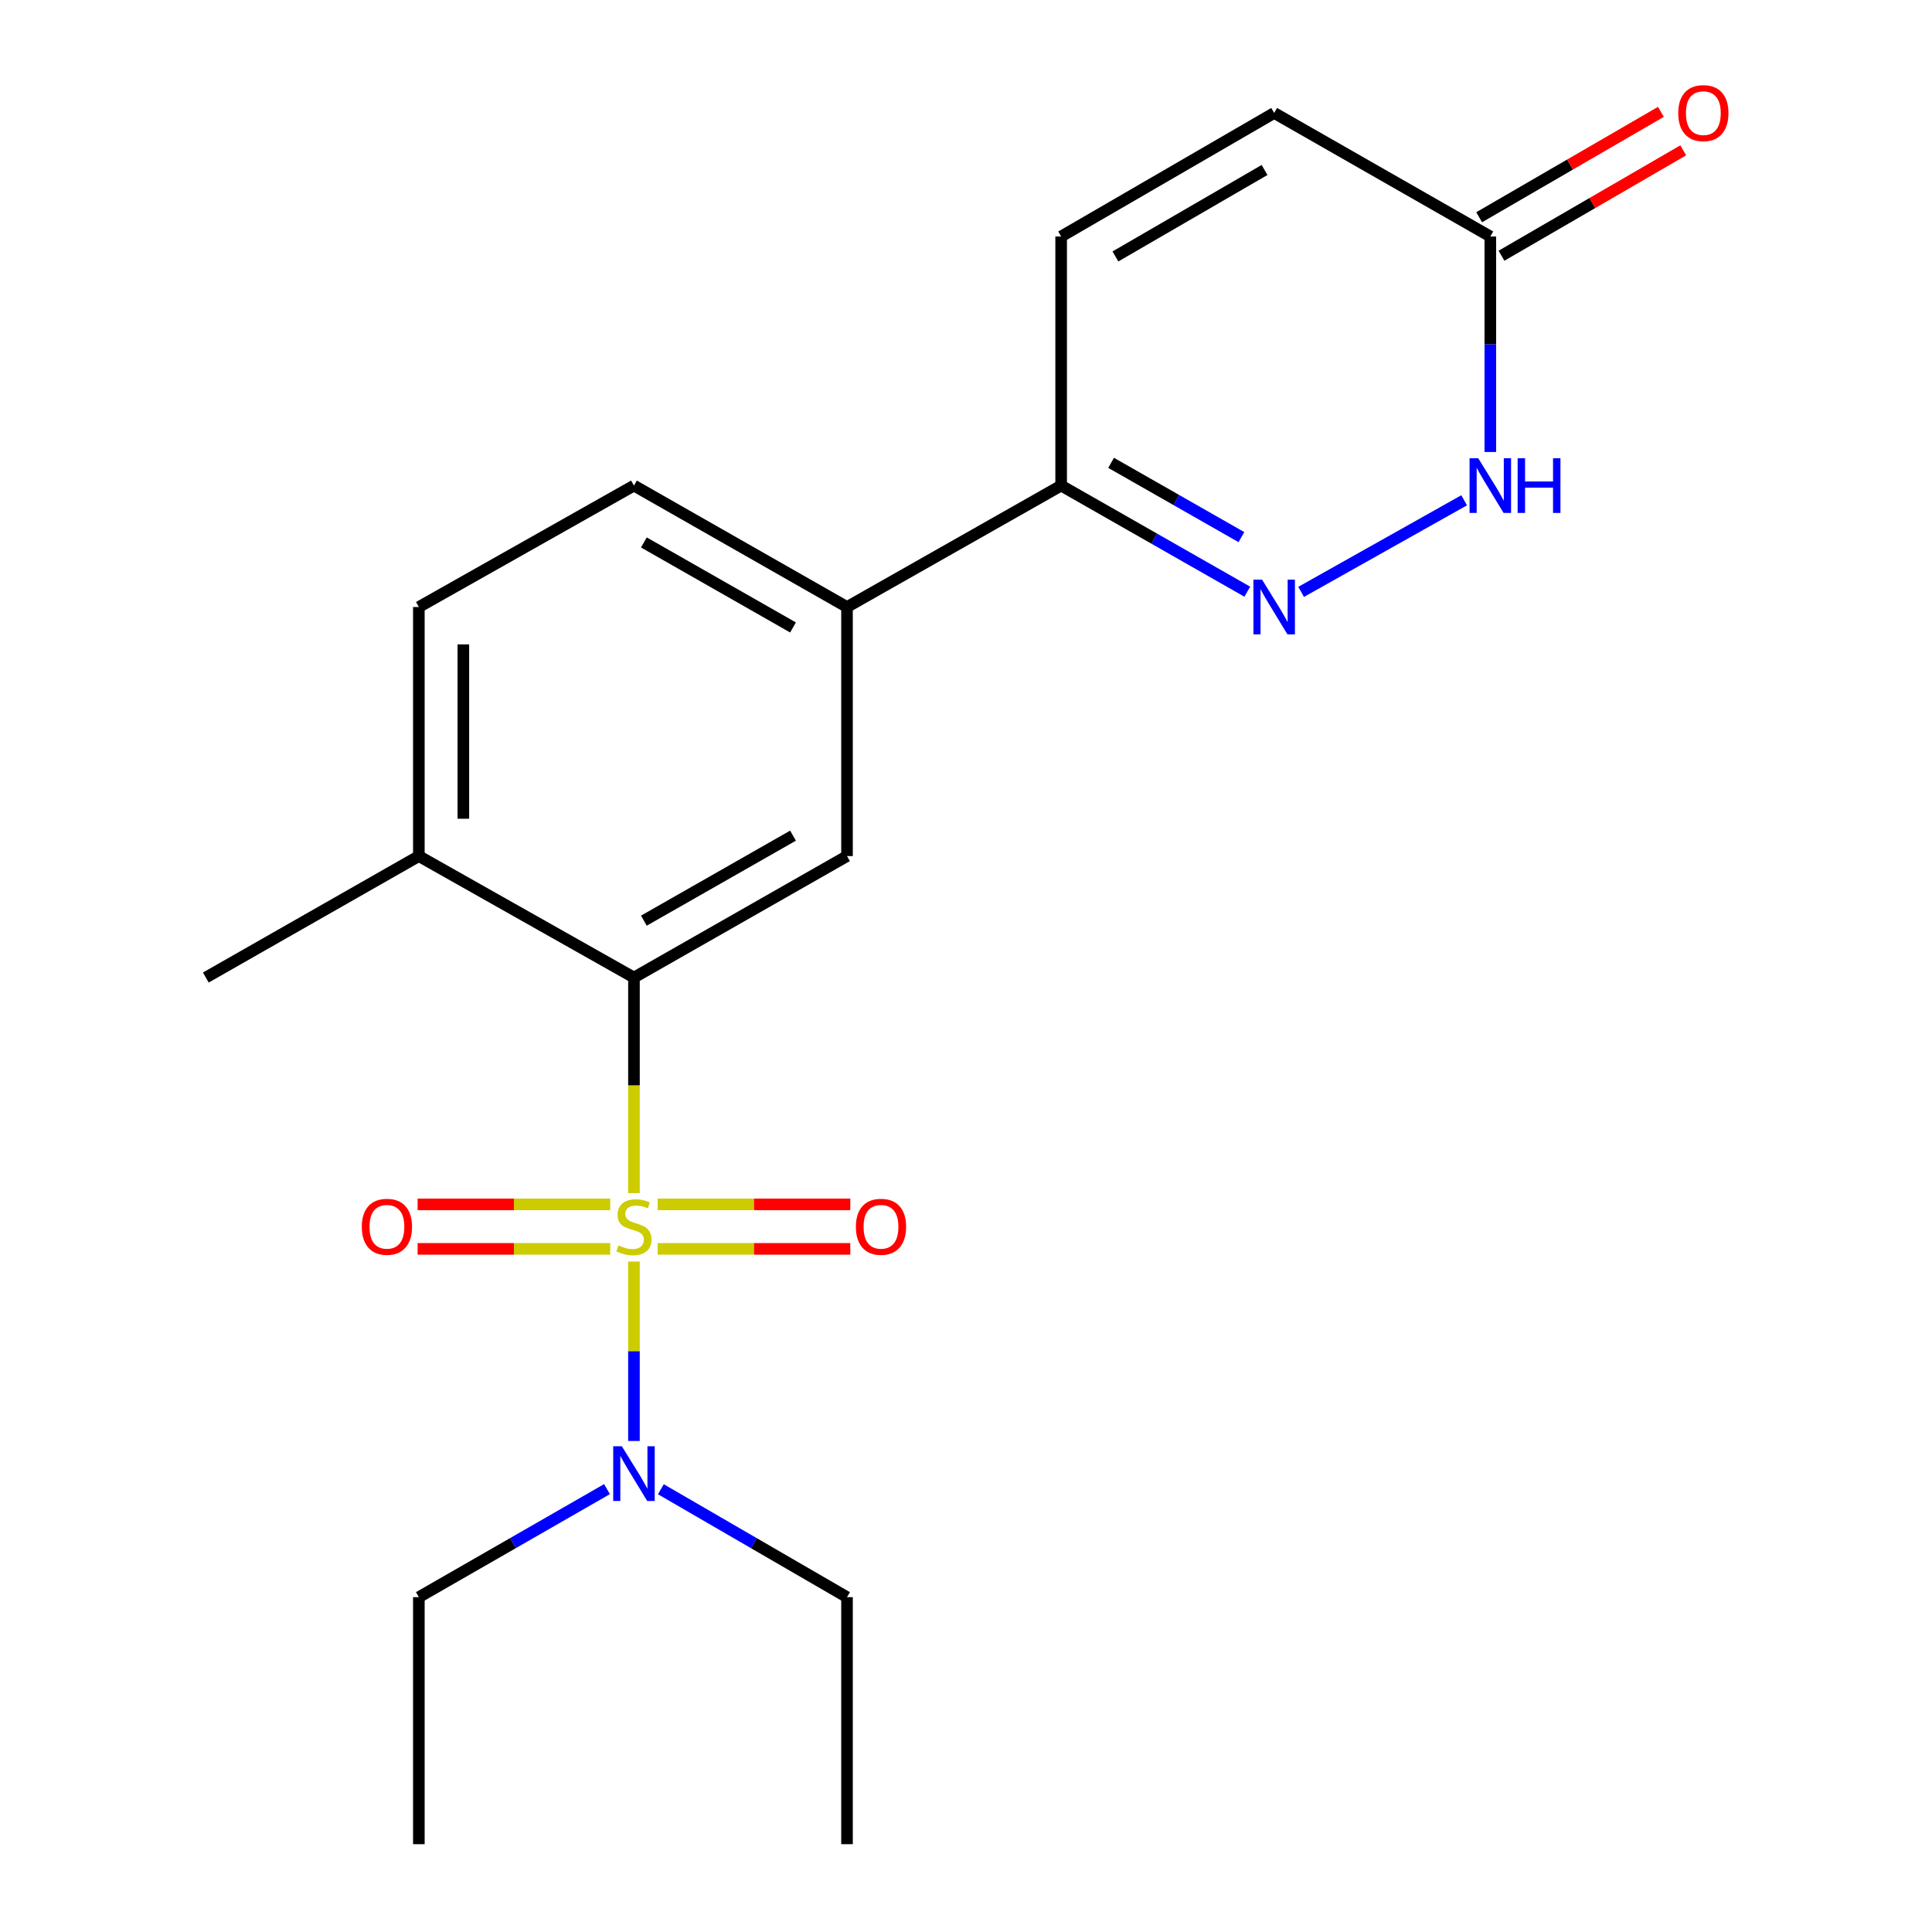 <?xml version='1.0' encoding='iso-8859-1'?>
<svg version='1.1' baseProfile='full'
              xmlns='http://www.w3.org/2000/svg'
                      xmlns:rdkit='http://www.rdkit.org/xml'
                      xmlns:xlink='http://www.w3.org/1999/xlink'
                  xml:space='preserve'
width='1000px' height='1000px' viewBox='0 0 1000 1000'>
<!-- END OF HEADER -->
<rect style='opacity:1.0;fill:#FFFFFF;stroke:none' width='1000' height='1000' x='0' y='0'> </rect>
<path class='bond-0' d='M 328.135,617.557 L 328.135,561.764' style='fill:none;fill-rule:evenodd;stroke:#CCCC00;stroke-width:6px;stroke-linecap:butt;stroke-linejoin:miter;stroke-opacity:1' />
<path class='bond-0' d='M 328.135,561.764 L 328.135,505.97' style='fill:none;fill-rule:evenodd;stroke:#000000;stroke-width:6px;stroke-linecap:butt;stroke-linejoin:miter;stroke-opacity:1' />
<path class='bond-6' d='M 328.135,652.977 L 328.135,699.414' style='fill:none;fill-rule:evenodd;stroke:#CCCC00;stroke-width:6px;stroke-linecap:butt;stroke-linejoin:miter;stroke-opacity:1' />
<path class='bond-6' d='M 328.135,699.414 L 328.135,745.851' style='fill:none;fill-rule:evenodd;stroke:#0000FF;stroke-width:6px;stroke-linecap:butt;stroke-linejoin:miter;stroke-opacity:1' />
<path class='bond-9' d='M 340.411,646.416 L 390.262,646.416' style='fill:none;fill-rule:evenodd;stroke:#CCCC00;stroke-width:6px;stroke-linecap:butt;stroke-linejoin:miter;stroke-opacity:1' />
<path class='bond-9' d='M 390.262,646.416 L 440.113,646.416' style='fill:none;fill-rule:evenodd;stroke:#FF0000;stroke-width:6px;stroke-linecap:butt;stroke-linejoin:miter;stroke-opacity:1' />
<path class='bond-9' d='M 340.411,623.386 L 390.262,623.386' style='fill:none;fill-rule:evenodd;stroke:#CCCC00;stroke-width:6px;stroke-linecap:butt;stroke-linejoin:miter;stroke-opacity:1' />
<path class='bond-9' d='M 390.262,623.386 L 440.113,623.386' style='fill:none;fill-rule:evenodd;stroke:#FF0000;stroke-width:6px;stroke-linecap:butt;stroke-linejoin:miter;stroke-opacity:1' />
<path class='bond-10' d='M 315.858,623.386 L 266.007,623.386' style='fill:none;fill-rule:evenodd;stroke:#CCCC00;stroke-width:6px;stroke-linecap:butt;stroke-linejoin:miter;stroke-opacity:1' />
<path class='bond-10' d='M 266.007,623.386 L 216.156,623.386' style='fill:none;fill-rule:evenodd;stroke:#FF0000;stroke-width:6px;stroke-linecap:butt;stroke-linejoin:miter;stroke-opacity:1' />
<path class='bond-10' d='M 315.858,646.416 L 266.007,646.416' style='fill:none;fill-rule:evenodd;stroke:#CCCC00;stroke-width:6px;stroke-linecap:butt;stroke-linejoin:miter;stroke-opacity:1' />
<path class='bond-10' d='M 266.007,646.416 L 216.156,646.416' style='fill:none;fill-rule:evenodd;stroke:#FF0000;stroke-width:6px;stroke-linecap:butt;stroke-linejoin:miter;stroke-opacity:1' />
<path class='bond-3' d='M 328.135,505.97 L 438.41,443.111' style='fill:none;fill-rule:evenodd;stroke:#000000;stroke-width:6px;stroke-linecap:butt;stroke-linejoin:miter;stroke-opacity:1' />
<path class='bond-3' d='M 333.271,476.534 L 410.464,432.532' style='fill:none;fill-rule:evenodd;stroke:#000000;stroke-width:6px;stroke-linecap:butt;stroke-linejoin:miter;stroke-opacity:1' />
<path class='bond-12' d='M 328.135,505.97 L 216.797,443.111' style='fill:none;fill-rule:evenodd;stroke:#000000;stroke-width:6px;stroke-linecap:butt;stroke-linejoin:miter;stroke-opacity:1' />
<path class='bond-1' d='M 645.599,306.262 L 597.424,278.798' style='fill:none;fill-rule:evenodd;stroke:#0000FF;stroke-width:6px;stroke-linecap:butt;stroke-linejoin:miter;stroke-opacity:1' />
<path class='bond-1' d='M 597.424,278.798 L 549.249,251.334' style='fill:none;fill-rule:evenodd;stroke:#000000;stroke-width:6px;stroke-linecap:butt;stroke-linejoin:miter;stroke-opacity:1' />
<path class='bond-1' d='M 642.552,278.016 L 608.83,258.791' style='fill:none;fill-rule:evenodd;stroke:#0000FF;stroke-width:6px;stroke-linecap:butt;stroke-linejoin:miter;stroke-opacity:1' />
<path class='bond-1' d='M 608.83,258.791 L 575.108,239.566' style='fill:none;fill-rule:evenodd;stroke:#000000;stroke-width:6px;stroke-linecap:butt;stroke-linejoin:miter;stroke-opacity:1' />
<path class='bond-2' d='M 673.46,306.357 L 757.839,258.947' style='fill:none;fill-rule:evenodd;stroke:#0000FF;stroke-width:6px;stroke-linecap:butt;stroke-linejoin:miter;stroke-opacity:1' />
<path class='bond-22' d='M 771.387,233.951 L 771.387,178.178' style='fill:none;fill-rule:evenodd;stroke:#0000FF;stroke-width:6px;stroke-linecap:butt;stroke-linejoin:miter;stroke-opacity:1' />
<path class='bond-22' d='M 771.387,178.178 L 771.387,122.404' style='fill:none;fill-rule:evenodd;stroke:#000000;stroke-width:6px;stroke-linecap:butt;stroke-linejoin:miter;stroke-opacity:1' />
<path class='bond-7' d='M 438.41,443.111 L 438.41,314.194' style='fill:none;fill-rule:evenodd;stroke:#000000;stroke-width:6px;stroke-linecap:butt;stroke-linejoin:miter;stroke-opacity:1' />
<path class='bond-4' d='M 549.249,251.334 L 438.41,314.194' style='fill:none;fill-rule:evenodd;stroke:#000000;stroke-width:6px;stroke-linecap:butt;stroke-linejoin:miter;stroke-opacity:1' />
<path class='bond-8' d='M 549.249,251.334 L 549.249,122.404' style='fill:none;fill-rule:evenodd;stroke:#000000;stroke-width:6px;stroke-linecap:butt;stroke-linejoin:miter;stroke-opacity:1' />
<path class='bond-5' d='M 771.387,122.404 L 659.512,58.47' style='fill:none;fill-rule:evenodd;stroke:#000000;stroke-width:6px;stroke-linecap:butt;stroke-linejoin:miter;stroke-opacity:1' />
<path class='bond-13' d='M 777.163,132.366 L 824.202,105.091' style='fill:none;fill-rule:evenodd;stroke:#000000;stroke-width:6px;stroke-linecap:butt;stroke-linejoin:miter;stroke-opacity:1' />
<path class='bond-13' d='M 824.202,105.091 L 871.24,77.817' style='fill:none;fill-rule:evenodd;stroke:#FF0000;stroke-width:6px;stroke-linecap:butt;stroke-linejoin:miter;stroke-opacity:1' />
<path class='bond-13' d='M 765.611,112.443 L 812.649,85.168' style='fill:none;fill-rule:evenodd;stroke:#000000;stroke-width:6px;stroke-linecap:butt;stroke-linejoin:miter;stroke-opacity:1' />
<path class='bond-13' d='M 812.649,85.168 L 859.688,57.894' style='fill:none;fill-rule:evenodd;stroke:#FF0000;stroke-width:6px;stroke-linecap:butt;stroke-linejoin:miter;stroke-opacity:1' />
<path class='bond-16' d='M 342.061,770.83 L 390.236,798.76' style='fill:none;fill-rule:evenodd;stroke:#0000FF;stroke-width:6px;stroke-linecap:butt;stroke-linejoin:miter;stroke-opacity:1' />
<path class='bond-16' d='M 390.236,798.76 L 438.41,826.69' style='fill:none;fill-rule:evenodd;stroke:#000000;stroke-width:6px;stroke-linecap:butt;stroke-linejoin:miter;stroke-opacity:1' />
<path class='bond-17' d='M 314.185,770.766 L 265.491,798.728' style='fill:none;fill-rule:evenodd;stroke:#0000FF;stroke-width:6px;stroke-linecap:butt;stroke-linejoin:miter;stroke-opacity:1' />
<path class='bond-17' d='M 265.491,798.728 L 216.797,826.69' style='fill:none;fill-rule:evenodd;stroke:#000000;stroke-width:6px;stroke-linecap:butt;stroke-linejoin:miter;stroke-opacity:1' />
<path class='bond-21' d='M 438.41,314.194 L 328.135,251.334' style='fill:none;fill-rule:evenodd;stroke:#000000;stroke-width:6px;stroke-linecap:butt;stroke-linejoin:miter;stroke-opacity:1' />
<path class='bond-21' d='M 410.464,324.773 L 333.271,280.771' style='fill:none;fill-rule:evenodd;stroke:#000000;stroke-width:6px;stroke-linecap:butt;stroke-linejoin:miter;stroke-opacity:1' />
<path class='bond-11' d='M 549.249,122.404 L 659.512,58.47' style='fill:none;fill-rule:evenodd;stroke:#000000;stroke-width:6px;stroke-linecap:butt;stroke-linejoin:miter;stroke-opacity:1' />
<path class='bond-11' d='M 577.341,132.737 L 654.525,87.983' style='fill:none;fill-rule:evenodd;stroke:#000000;stroke-width:6px;stroke-linecap:butt;stroke-linejoin:miter;stroke-opacity:1' />
<path class='bond-15' d='M 216.797,443.111 L 216.797,314.194' style='fill:none;fill-rule:evenodd;stroke:#000000;stroke-width:6px;stroke-linecap:butt;stroke-linejoin:miter;stroke-opacity:1' />
<path class='bond-15' d='M 239.827,423.773 L 239.827,333.531' style='fill:none;fill-rule:evenodd;stroke:#000000;stroke-width:6px;stroke-linecap:butt;stroke-linejoin:miter;stroke-opacity:1' />
<path class='bond-18' d='M 216.797,443.111 L 106.534,505.97' style='fill:none;fill-rule:evenodd;stroke:#000000;stroke-width:6px;stroke-linecap:butt;stroke-linejoin:miter;stroke-opacity:1' />
<path class='bond-14' d='M 328.135,251.334 L 216.797,314.194' style='fill:none;fill-rule:evenodd;stroke:#000000;stroke-width:6px;stroke-linecap:butt;stroke-linejoin:miter;stroke-opacity:1' />
<path class='bond-20' d='M 438.41,826.69 L 438.41,954.545' style='fill:none;fill-rule:evenodd;stroke:#000000;stroke-width:6px;stroke-linecap:butt;stroke-linejoin:miter;stroke-opacity:1' />
<path class='bond-19' d='M 216.797,826.69 L 216.797,954.545' style='fill:none;fill-rule:evenodd;stroke:#000000;stroke-width:6px;stroke-linecap:butt;stroke-linejoin:miter;stroke-opacity:1' />
<path  class='atom-0' d='M 320.135 644.621
Q 320.455 644.741, 321.775 645.301
Q 323.095 645.861, 324.535 646.221
Q 326.015 646.541, 327.455 646.541
Q 330.135 646.541, 331.695 645.261
Q 333.255 643.941, 333.255 641.661
Q 333.255 640.101, 332.455 639.141
Q 331.695 638.181, 330.495 637.661
Q 329.295 637.141, 327.295 636.541
Q 324.775 635.781, 323.255 635.061
Q 321.775 634.341, 320.695 632.821
Q 319.655 631.301, 319.655 628.741
Q 319.655 625.181, 322.055 622.981
Q 324.495 620.781, 329.295 620.781
Q 332.575 620.781, 336.295 622.341
L 335.375 625.421
Q 331.975 624.021, 329.415 624.021
Q 326.655 624.021, 325.135 625.181
Q 323.615 626.301, 323.655 628.261
Q 323.655 629.781, 324.415 630.701
Q 325.215 631.621, 326.335 632.141
Q 327.495 632.661, 329.415 633.261
Q 331.975 634.061, 333.495 634.861
Q 335.015 635.661, 336.095 637.301
Q 337.215 638.901, 337.215 641.661
Q 337.215 645.581, 334.575 647.701
Q 331.975 649.781, 327.615 649.781
Q 325.095 649.781, 323.175 649.221
Q 321.295 648.701, 319.055 647.781
L 320.135 644.621
' fill='#CCCC00'/>
<path  class='atom-2' d='M 653.252 300.034
L 662.532 315.034
Q 663.452 316.514, 664.932 319.194
Q 666.412 321.874, 666.492 322.034
L 666.492 300.034
L 670.252 300.034
L 670.252 328.354
L 666.372 328.354
L 656.412 311.954
Q 655.252 310.034, 654.012 307.834
Q 652.812 305.634, 652.452 304.954
L 652.452 328.354
L 648.772 328.354
L 648.772 300.034
L 653.252 300.034
' fill='#0000FF'/>
<path  class='atom-3' d='M 765.127 237.174
L 774.407 252.174
Q 775.327 253.654, 776.807 256.334
Q 778.287 259.014, 778.367 259.174
L 778.367 237.174
L 782.127 237.174
L 782.127 265.494
L 778.247 265.494
L 768.287 249.094
Q 767.127 247.174, 765.887 244.974
Q 764.687 242.774, 764.327 242.094
L 764.327 265.494
L 760.647 265.494
L 760.647 237.174
L 765.127 237.174
' fill='#0000FF'/>
<path  class='atom-3' d='M 785.527 237.174
L 789.367 237.174
L 789.367 249.214
L 803.847 249.214
L 803.847 237.174
L 807.687 237.174
L 807.687 265.494
L 803.847 265.494
L 803.847 252.414
L 789.367 252.414
L 789.367 265.494
L 785.527 265.494
L 785.527 237.174
' fill='#0000FF'/>
<path  class='atom-7' d='M 321.875 748.596
L 331.155 763.596
Q 332.075 765.076, 333.555 767.756
Q 335.035 770.436, 335.115 770.596
L 335.115 748.596
L 338.875 748.596
L 338.875 776.916
L 334.995 776.916
L 325.035 760.516
Q 323.875 758.596, 322.635 756.396
Q 321.435 754.196, 321.075 753.516
L 321.075 776.916
L 317.395 776.916
L 317.395 748.596
L 321.875 748.596
' fill='#0000FF'/>
<path  class='atom-10' d='M 443.003 634.981
Q 443.003 628.181, 446.363 624.381
Q 449.723 620.581, 456.003 620.581
Q 462.283 620.581, 465.643 624.381
Q 469.003 628.181, 469.003 634.981
Q 469.003 641.861, 465.603 645.781
Q 462.203 649.661, 456.003 649.661
Q 449.763 649.661, 446.363 645.781
Q 443.003 641.901, 443.003 634.981
M 456.003 646.461
Q 460.323 646.461, 462.643 643.581
Q 465.003 640.661, 465.003 634.981
Q 465.003 629.421, 462.643 626.621
Q 460.323 623.781, 456.003 623.781
Q 451.683 623.781, 449.323 626.581
Q 447.003 629.381, 447.003 634.981
Q 447.003 640.701, 449.323 643.581
Q 451.683 646.461, 456.003 646.461
' fill='#FF0000'/>
<path  class='atom-11' d='M 187.266 634.981
Q 187.266 628.181, 190.626 624.381
Q 193.986 620.581, 200.266 620.581
Q 206.546 620.581, 209.906 624.381
Q 213.266 628.181, 213.266 634.981
Q 213.266 641.861, 209.866 645.781
Q 206.466 649.661, 200.266 649.661
Q 194.026 649.661, 190.626 645.781
Q 187.266 641.901, 187.266 634.981
M 200.266 646.461
Q 204.586 646.461, 206.906 643.581
Q 209.266 640.661, 209.266 634.981
Q 209.266 629.421, 206.906 626.621
Q 204.586 623.781, 200.266 623.781
Q 195.946 623.781, 193.586 626.581
Q 191.266 629.381, 191.266 634.981
Q 191.266 640.701, 193.586 643.581
Q 195.946 646.461, 200.266 646.461
' fill='#FF0000'/>
<path  class='atom-14' d='M 868.65 58.55
Q 868.65 51.75, 872.01 47.95
Q 875.37 44.15, 881.65 44.15
Q 887.93 44.15, 891.29 47.95
Q 894.65 51.75, 894.65 58.55
Q 894.65 65.43, 891.25 69.35
Q 887.85 73.23, 881.65 73.23
Q 875.41 73.23, 872.01 69.35
Q 868.65 65.47, 868.65 58.55
M 881.65 70.03
Q 885.97 70.03, 888.29 67.15
Q 890.65 64.23, 890.65 58.55
Q 890.65 52.99, 888.29 50.19
Q 885.97 47.35, 881.65 47.35
Q 877.33 47.35, 874.97 50.15
Q 872.65 52.95, 872.65 58.55
Q 872.65 64.27, 874.97 67.15
Q 877.33 70.03, 881.65 70.03
' fill='#FF0000'/>
</svg>
